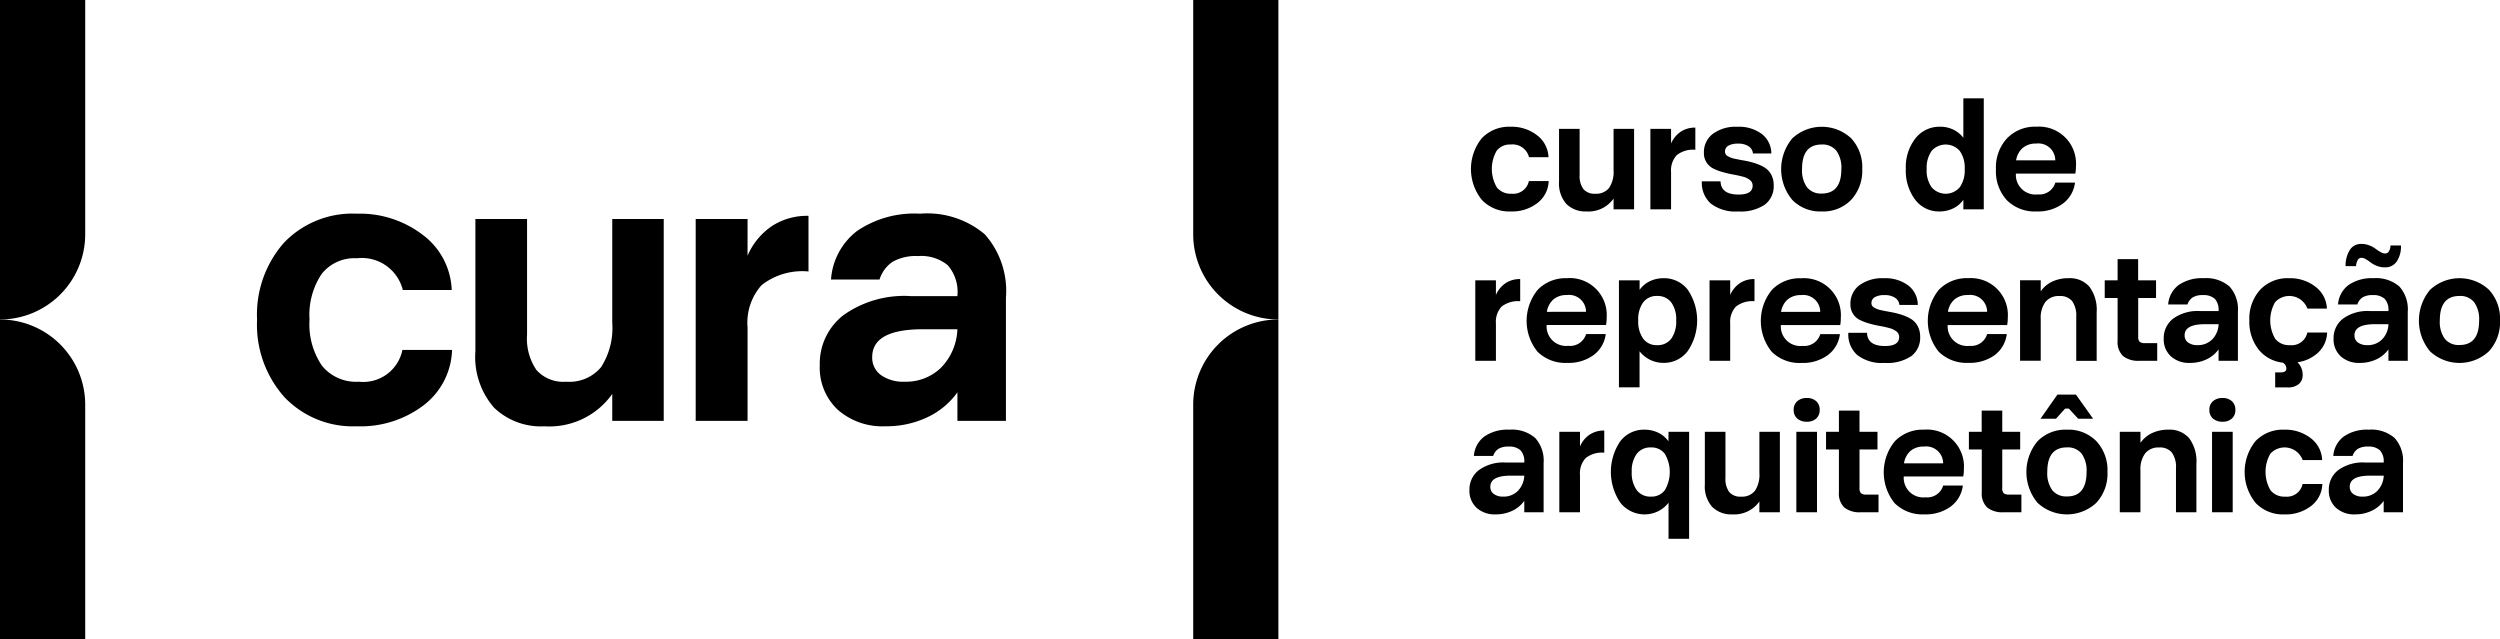 <svg xmlns="http://www.w3.org/2000/svg" width="172.315" height="44.042" viewBox="0 0 172.315 44.042">
  <g id="Grupo_169" data-name="Grupo 169" transform="translate(-40.292 -17.99)">
    <path id="Caminho_626" data-name="Caminho 626" d="M161.56,50.6a1.98,1.98,0,0,1-.309,1.221,1.131,1.131,0,0,1-.953.4.993.993,0,0,1-.818-.319,1.528,1.528,0,0,1-.26-.975V47.752H157.8v3.629a2.129,2.129,0,0,0,.506,1.546,1.856,1.856,0,0,0,1.39.517,2.118,2.118,0,0,0,1.863-.888V53.3h1.413V47.752H161.56Z"/>
    <rect id="Retângulo_130" data-name="Retângulo 130" width="1.424" height="5.546" transform="translate(164.107 47.752)"/>
    <path id="Caminho_627" data-name="Caminho 627" d="M182.1,45.19l-1.165,1.662H182l.634-.7h.254l.645.7h1.029L183.38,45.19Z"/>
    <path id="Caminho_628" data-name="Caminho 628" d="M155.291,48.407a1.839,1.839,0,0,0-.7-.59,2.127,2.127,0,0,0-.951-.211,2.041,2.041,0,0,0-1.676.807,3.772,3.772,0,0,0,.008,4.219,2.126,2.126,0,0,0,2.6.6,2.083,2.083,0,0,0,.725-.591v2.486h1.419V47.752h-1.419Zm-.249,3.369a1.139,1.139,0,0,1-.959.444,1.165,1.165,0,0,1-.974-.444,2.012,2.012,0,0,1-.347-1.262,1.965,1.965,0,0,1,.347-1.245,1.169,1.169,0,0,1,.974-.439,1.142,1.142,0,0,1,.959.441,2.471,2.471,0,0,1,0,2.505Z"/>
    <path id="Caminho_629" data-name="Caminho 629" d="M144.323,47.606a2.8,2.8,0,0,0-1.725.474,1.833,1.833,0,0,0-.717,1.335h1.332a.919.919,0,0,1,.363-.491,1.316,1.316,0,0,1,.7-.154,1.144,1.144,0,0,1,.813.252,1.116,1.116,0,0,1,.265.837v.01h-1.278a2.879,2.879,0,0,0-1.855.526,1.682,1.682,0,0,0-.647,1.37,1.583,1.583,0,0,0,.493,1.224,1.851,1.851,0,0,0,1.31.455,2.63,2.63,0,0,0,1.149-.246,2.126,2.126,0,0,0,.828-.685V53.3h1.333V49.913a2.339,2.339,0,0,0-.58-1.736A2.447,2.447,0,0,0,144.323,47.606Zm.58,4.23a1.381,1.381,0,0,1-1,.384,1.048,1.048,0,0,1-.647-.181.587.587,0,0,1-.241-.5q0-.763,1.4-.764h.942A1.6,1.6,0,0,1,144.9,51.836Z"/>
    <path id="Caminho_630" data-name="Caminho 630" d="M149.194,48.759V47.752H147.77V53.3h1.424V50.725a1.543,1.543,0,0,1,.388-1.159,1.815,1.815,0,0,1,1.286-.374V47.665a1.77,1.77,0,0,0-1.01.285A1.872,1.872,0,0,0,149.194,48.759Z"/>
    <path id="Caminho_631" data-name="Caminho 631" d="M164.833,45.423a.957.957,0,0,0-.664.222.764.764,0,0,0-.246.6.754.754,0,0,0,.246.593.965.965,0,0,0,.664.219.914.914,0,0,0,.644-.219.766.766,0,0,0,.239-.593.776.776,0,0,0-.239-.6A.907.907,0,0,0,164.833,45.423Z"/>
    <rect id="Retângulo_131" data-name="Retângulo 131" width="1.424" height="5.546" transform="translate(192.759 47.752)"/>
    <path id="Caminho_632" data-name="Caminho 632" d="M168.561,51.987a.51.51,0,0,1-.1-.374V48.97H169.7V47.752H168.46V46.29h-1.419v1.462h-.888V48.97h.888v2.941a1.336,1.336,0,0,0,.377,1.062,1.677,1.677,0,0,0,1.124.325h1.229V52.079h-.823A.583.583,0,0,1,168.561,51.987Z"/>
    <path id="Caminho_633" data-name="Caminho 633" d="M178.4,51.987a.515.515,0,0,1-.1-.374V48.97h1.235V47.752H178.3V46.29h-1.419v1.462H176V48.97h.888v2.941a1.332,1.332,0,0,0,.377,1.062,1.674,1.674,0,0,0,1.123.325h1.23V52.079h-.824A.587.587,0,0,1,178.4,51.987Z"/>
    <path id="Caminho_634" data-name="Caminho 634" d="M189.755,47.606a2.584,2.584,0,0,0-1.138.238,2,2,0,0,0-.791.672v-.764H186.4V53.3h1.424V50.417a1.834,1.834,0,0,1,.331-1.184,1.172,1.172,0,0,1,.964-.4,1.057,1.057,0,0,1,.869.346,1.712,1.712,0,0,1,.285,1.094V53.3h1.408V49.951a2.658,2.658,0,0,0-.5-1.758A1.768,1.768,0,0,0,189.755,47.606Z"/>
    <path id="Caminho_635" data-name="Caminho 635" d="M203.56,47.606a2.8,2.8,0,0,0-1.726.474,1.833,1.833,0,0,0-.717,1.335h1.332a.924.924,0,0,1,.363-.491,1.322,1.322,0,0,1,.7-.154,1.143,1.143,0,0,1,.812.252,1.116,1.116,0,0,1,.266.837v.01H203.31a2.88,2.88,0,0,0-1.855.526,1.682,1.682,0,0,0-.647,1.37,1.583,1.583,0,0,0,.493,1.224,1.853,1.853,0,0,0,1.311.455,2.628,2.628,0,0,0,1.148-.246,2.136,2.136,0,0,0,.829-.685V53.3h1.332V49.913a2.339,2.339,0,0,0-.58-1.736A2.446,2.446,0,0,0,203.56,47.606Zm.579,4.23a1.381,1.381,0,0,1-1,.384,1.048,1.048,0,0,1-.647-.181.587.587,0,0,1-.241-.5q0-.763,1.4-.764h.943A1.6,1.6,0,0,1,204.139,51.836Z"/>
    <path id="Caminho_636" data-name="Caminho 636" d="M182.757,47.606a2.677,2.677,0,0,0-2.028.8,3.314,3.314,0,0,0,0,4.238,2.97,2.97,0,0,0,4.057,0,2.953,2.953,0,0,0,.766-2.128,2.922,2.922,0,0,0-.764-2.115A2.688,2.688,0,0,0,182.757,47.606Zm0,4.6a1.217,1.217,0,0,1-1.01-.428,1.99,1.99,0,0,1-.344-1.267q0-1.685,1.354-1.684a1.219,1.219,0,0,1,1.01.427,2,2,0,0,1,.344,1.268Q184.111,52.209,182.757,52.209Z"/>
    <path id="Caminho_637" data-name="Caminho 637" d="M172.915,47.606a2.665,2.665,0,0,0-2.021.8,3.386,3.386,0,0,0-.016,4.263,2.728,2.728,0,0,0,2.058.774,2.924,2.924,0,0,0,1.8-.531,2.123,2.123,0,0,0,.848-1.456h-1.355a1.145,1.145,0,0,1-1.218.812,1.348,1.348,0,0,1-1.5-1.436h4.1a2.887,2.887,0,0,0,.043-.5,2.547,2.547,0,0,0-2.729-2.729Zm-1.387,2.318a1.417,1.417,0,0,1,.452-.859,1.388,1.388,0,0,1,.924-.295,1.166,1.166,0,0,1,1.321,1.154Z"/>
    <path id="Caminho_638" data-name="Caminho 638" d="M193.485,45.423a.957.957,0,0,0-.664.222.764.764,0,0,0-.246.6.754.754,0,0,0,.246.593.965.965,0,0,0,.664.219.916.916,0,0,0,.644-.219.766.766,0,0,0,.239-.593.776.776,0,0,0-.239-.6A.908.908,0,0,0,193.485,45.423Z"/>
    <path id="Caminho_639" data-name="Caminho 639" d="M197.8,52.22a1.208,1.208,0,0,1-1.01-.436,2.522,2.522,0,0,1-.011-2.524,1.33,1.33,0,0,1,2.228.442h1.343a1.976,1.976,0,0,0-.79-1.511,2.842,2.842,0,0,0-1.815-.585,2.6,2.6,0,0,0-2,.8,3.391,3.391,0,0,0,.011,4.24,2.594,2.594,0,0,0,1.99.8,2.863,2.863,0,0,0,1.839-.579,1.985,1.985,0,0,0,.777-1.517H199A1.1,1.1,0,0,1,197.8,52.22Z"/>
    <path id="Caminho_640" data-name="Caminho 640" d="M203.886,37.166a2.8,2.8,0,0,0-1.725.474,1.842,1.842,0,0,0-.718,1.335h1.333a.912.912,0,0,1,.363-.49,1.306,1.306,0,0,1,.7-.155,1.144,1.144,0,0,1,.813.252,1.116,1.116,0,0,1,.265.837v.011h-1.278a2.879,2.879,0,0,0-1.855.525,1.682,1.682,0,0,0-.648,1.371,1.589,1.589,0,0,0,.493,1.224,1.859,1.859,0,0,0,1.311.454,2.625,2.625,0,0,0,1.148-.246,2.136,2.136,0,0,0,.829-.685v.785h1.332V39.473a2.343,2.343,0,0,0-.579-1.736A2.453,2.453,0,0,0,203.886,37.166Zm.579,4.23a1.373,1.373,0,0,1-1,.384,1.052,1.052,0,0,1-.647-.181.586.586,0,0,1-.241-.5q0-.762,1.4-.763h.942A1.59,1.59,0,0,1,204.465,41.4Z"/>
    <path id="Caminho_641" data-name="Caminho 641" d="M211.844,37.96a2.981,2.981,0,0,0-4.06.008,3.314,3.314,0,0,0,0,4.238,2.973,2.973,0,0,0,4.057,0,2.95,2.95,0,0,0,.766-2.128A2.918,2.918,0,0,0,211.844,37.96Zm-2.031,3.81a1.22,1.22,0,0,1-1.01-.428,1.986,1.986,0,0,1-.344-1.267q0-1.685,1.354-1.685a1.221,1.221,0,0,1,1.01.428,1.992,1.992,0,0,1,.344,1.267Q211.167,41.77,209.813,41.77Z"/>
    <path id="Caminho_642" data-name="Caminho 642" d="M192.178,37.166a2.8,2.8,0,0,0-1.725.474,1.841,1.841,0,0,0-.718,1.335h1.333a.912.912,0,0,1,.363-.49,1.306,1.306,0,0,1,.7-.155,1.144,1.144,0,0,1,.813.252,1.116,1.116,0,0,1,.265.837v.011h-1.278a2.878,2.878,0,0,0-1.855.525,1.681,1.681,0,0,0-.647,1.371,1.585,1.585,0,0,0,.493,1.224,1.855,1.855,0,0,0,1.31.454,2.633,2.633,0,0,0,1.149-.246,2.133,2.133,0,0,0,.828-.685v.785h1.333V39.473a2.343,2.343,0,0,0-.58-1.736A2.452,2.452,0,0,0,192.178,37.166Zm.58,4.23a1.377,1.377,0,0,1-1,.384,1.048,1.048,0,0,1-.647-.181.587.587,0,0,1-.242-.5q0-.762,1.4-.763h.942A1.594,1.594,0,0,1,192.758,41.4Z"/>
    <path id="Caminho_643" data-name="Caminho 643" d="M141.978,37.312v5.546H143.4V40.286a1.545,1.545,0,0,1,.387-1.159,1.816,1.816,0,0,1,1.286-.374V37.225a1.77,1.77,0,0,0-1.01.285,1.874,1.874,0,0,0-.663.81V37.312Z"/>
    <path id="Caminho_644" data-name="Caminho 644" d="M198.125,41.78a1.21,1.21,0,0,1-1.01-.435,2.522,2.522,0,0,1-.011-2.524,1.33,1.33,0,0,1,2.229.441h1.343a1.981,1.981,0,0,0-.791-1.511,2.839,2.839,0,0,0-1.814-.585,2.594,2.594,0,0,0-2,.8,2.981,2.981,0,0,0-.74,2.113,3.087,3.087,0,0,0,.623,1.984,2.481,2.481,0,0,0,1.685.924.479.479,0,0,1,.243.395.229.229,0,0,1-.1.214.628.628,0,0,1-.319.062h-.352v1.035h.866a1.134,1.134,0,0,0,.761-.23.808.808,0,0,0,.268-.647,1.2,1.2,0,0,0-.357-.856,2.607,2.607,0,0,0,1.449-.693,1.966,1.966,0,0,0,.593-1.355h-1.365A1.1,1.1,0,0,1,198.125,41.78Z"/>
    <path id="Caminho_645" data-name="Caminho 645" d="M167.172,39.9a2.547,2.547,0,0,0-2.729-2.73,2.656,2.656,0,0,0-2.02.8,3.383,3.383,0,0,0-.017,4.262,2.726,2.726,0,0,0,2.058.774,2.923,2.923,0,0,0,1.8-.53,2.126,2.126,0,0,0,.847-1.457h-1.354a1.144,1.144,0,0,1-1.218.812,1.346,1.346,0,0,1-1.5-1.435h4.094A2.887,2.887,0,0,0,167.172,39.9Zm-4.116-.412a1.409,1.409,0,0,1,.452-.858,1.383,1.383,0,0,1,.924-.3,1.167,1.167,0,0,1,1.321,1.154Z"/>
    <path id="Caminho_646" data-name="Caminho 646" d="M167.835,38.953a1.168,1.168,0,0,0,.667,1.1,3.71,3.71,0,0,0,.655.243q.357.1.715.163c.238.043.457.092.655.146a1.276,1.276,0,0,1,.482.233.471.471,0,0,1,.184.379q0,.624-.975.623-1.212,0-1.24-.91h-1.289a1.906,1.906,0,0,0,.607,1.522,2.767,2.767,0,0,0,1.89.552,2.974,2.974,0,0,0,1.855-.476,1.588,1.588,0,0,0,.6-1.321,1.511,1.511,0,0,0-.184-.764,1.3,1.3,0,0,0-.482-.49,3.243,3.243,0,0,0-.656-.282,5.588,5.588,0,0,0-.715-.173c-.238-.042-.457-.084-.655-.128a1.486,1.486,0,0,1-.482-.181.346.346,0,0,1-.184-.3.458.458,0,0,1,.233-.417,1.294,1.294,0,0,1,.666-.141,1.25,1.25,0,0,1,.739.19.657.657,0,0,1,.29.487h1.267a1.7,1.7,0,0,0-.652-1.34,2.624,2.624,0,0,0-1.687-.5,2.662,2.662,0,0,0-1.693.487A1.576,1.576,0,0,0,167.835,38.953Z"/>
    <path id="Caminho_647" data-name="Caminho 647" d="M154.953,37.166a2.139,2.139,0,0,0-.95.211,1.852,1.852,0,0,0-.7.591v-.656h-1.424v7.377H153.3V42.2a2.093,2.093,0,0,0,.726.59,2.06,2.06,0,0,0,.926.211,2.04,2.04,0,0,0,1.668-.812,3.77,3.77,0,0,0,.009-4.219A2.042,2.042,0,0,0,154.953,37.166Zm.529,4.173a1.164,1.164,0,0,1-.973.441,1.135,1.135,0,0,1-.958-.446,2.034,2.034,0,0,1-.342-1.259,1.987,1.987,0,0,1,.342-1.246,1.142,1.142,0,0,1,.958-.439,1.165,1.165,0,0,1,.973.439,1.98,1.98,0,0,1,.343,1.246A2.021,2.021,0,0,1,155.482,41.339Z"/>
    <path id="Caminho_648" data-name="Caminho 648" d="M148.3,37.166a2.658,2.658,0,0,0-2.02.8,3.383,3.383,0,0,0-.017,4.262,2.729,2.729,0,0,0,2.058.774,2.921,2.921,0,0,0,1.8-.53,2.127,2.127,0,0,0,.848-1.457h-1.354a1.146,1.146,0,0,1-1.219.812,1.347,1.347,0,0,1-1.5-1.435h4.094a2.889,2.889,0,0,0,.043-.5,2.547,2.547,0,0,0-2.729-2.73Zm-1.387,2.318a1.415,1.415,0,0,1,.452-.858,1.383,1.383,0,0,1,.924-.3,1.168,1.168,0,0,1,1.322,1.154Z"/>
    <path id="Caminho_649" data-name="Caminho 649" d="M178.611,41.017h-1.354a1.144,1.144,0,0,1-1.219.812,1.347,1.347,0,0,1-1.5-1.435h4.1a2.887,2.887,0,0,0,.043-.5,2.547,2.547,0,0,0-2.73-2.73,2.659,2.659,0,0,0-2.02.8,3.385,3.385,0,0,0-.016,4.262,2.726,2.726,0,0,0,2.058.774,2.923,2.923,0,0,0,1.8-.53A2.126,2.126,0,0,0,178.611,41.017Zm-3.6-2.391a1.383,1.383,0,0,1,.924-.3,1.167,1.167,0,0,1,1.321,1.154h-2.7A1.4,1.4,0,0,1,175.012,38.626Z"/>
    <path id="Caminho_650" data-name="Caminho 650" d="M158.124,37.312v5.546h1.424V40.286a1.546,1.546,0,0,1,.388-1.159,1.816,1.816,0,0,1,1.286-.374V37.225a1.77,1.77,0,0,0-1.01.285,1.875,1.875,0,0,0-.664.81V37.312Z"/>
    <path id="Caminho_651" data-name="Caminho 651" d="M181.742,37.4a1.994,1.994,0,0,0-.791.672v-.764h-1.424v5.546h1.424V39.977a1.831,1.831,0,0,1,.33-1.183,1.175,1.175,0,0,1,.964-.4,1.061,1.061,0,0,1,.87.347,1.717,1.717,0,0,1,.284,1.094v3.027h1.408V39.511a2.659,2.659,0,0,0-.5-1.757,1.77,1.77,0,0,0-1.43-.588A2.577,2.577,0,0,0,181.742,37.4Z"/>
    <path id="Caminho_652" data-name="Caminho 652" d="M202.795,35.926a.286.286,0,0,1,.257-.168.631.631,0,0,1,.311.1,3.018,3.018,0,0,1,.339.23,1.66,1.66,0,0,0,.425.23,1.472,1.472,0,0,0,.544.1.946.946,0,0,0,.821-.409,1.864,1.864,0,0,0,.289-1.1h-.72a.836.836,0,0,1-.105.393.3.3,0,0,1-.263.16.691.691,0,0,1-.32-.1,2.921,2.921,0,0,1-.349-.23,1.708,1.708,0,0,0-.431-.23,1.473,1.473,0,0,0-.541-.1.9.9,0,0,0-.813.445,2.023,2.023,0,0,0-.276,1.088h.72A.964.964,0,0,1,202.795,35.926Z"/>
    <path id="Caminho_653" data-name="Caminho 653" d="M186.627,42.533a1.677,1.677,0,0,0,1.124.325h1.229V41.64h-.823a.582.582,0,0,1-.387-.093.507.507,0,0,1-.1-.373V38.531H188.9V37.312h-1.235V35.85H186.25v1.462h-.888v1.219h.888v2.941A1.332,1.332,0,0,0,186.627,42.533Z"/>
    <path id="Caminho_654" data-name="Caminho 654" d="M180.666,32.565a2.922,2.922,0,0,0,1.8-.531,2.125,2.125,0,0,0,.848-1.457h-1.355a1.144,1.144,0,0,1-1.218.813,1.347,1.347,0,0,1-1.5-1.436h4.094a2.889,2.889,0,0,0,.044-.5,2.55,2.55,0,0,0-2.73-2.73,2.662,2.662,0,0,0-2.02.8,2.943,2.943,0,0,0-.764,2.118,2.956,2.956,0,0,0,.748,2.144A2.722,2.722,0,0,0,180.666,32.565Zm-.955-4.379a1.38,1.38,0,0,1,.923-.3,1.166,1.166,0,0,1,1.321,1.153h-2.7A1.413,1.413,0,0,1,179.711,28.186Z"/>
    <path id="Caminho_655" data-name="Caminho 655" d="M160.123,31.4q-1.212,0-1.24-.91h-1.289a1.908,1.908,0,0,0,.607,1.522,2.767,2.767,0,0,0,1.89.552,2.973,2.973,0,0,0,1.855-.477,1.587,1.587,0,0,0,.6-1.321,1.513,1.513,0,0,0-.184-.764,1.3,1.3,0,0,0-.482-.49,3.267,3.267,0,0,0-.656-.282,5.79,5.79,0,0,0-.714-.173c-.239-.041-.458-.084-.656-.127a1.533,1.533,0,0,1-.482-.181.346.346,0,0,1-.184-.3.458.458,0,0,1,.233-.417,1.294,1.294,0,0,1,.666-.141,1.25,1.25,0,0,1,.739.189.657.657,0,0,1,.29.488h1.267a1.7,1.7,0,0,0-.652-1.34,2.624,2.624,0,0,0-1.687-.5,2.656,2.656,0,0,0-1.693.488,1.574,1.574,0,0,0-.615,1.3,1.168,1.168,0,0,0,.667,1.1,3.634,3.634,0,0,0,.655.244q.357.1.715.163c.238.043.457.092.655.146a1.261,1.261,0,0,1,.482.233.47.47,0,0,1,.184.379Q161.1,31.4,160.123,31.4Z"/>
    <path id="Caminho_656" data-name="Caminho 656" d="M165.854,32.565a2.675,2.675,0,0,0,2.029-.8,2.953,2.953,0,0,0,.766-2.128,2.922,2.922,0,0,0-.764-2.115,2.98,2.98,0,0,0-4.059.008,3.314,3.314,0,0,0,0,4.238A2.68,2.68,0,0,0,165.854,32.565Zm0-4.614a1.219,1.219,0,0,1,1.01.427,1.989,1.989,0,0,1,.345,1.268q0,1.684-1.355,1.684a1.221,1.221,0,0,1-1.01-.428,1.99,1.99,0,0,1-.344-1.267Q164.5,27.95,165.854,27.951Z"/>
    <path id="Caminho_657" data-name="Caminho 657" d="M173.968,32.565a2.126,2.126,0,0,0,.95-.211,1.842,1.842,0,0,0,.7-.591v.656h1.408V24.766h-1.408v2.719a1.924,1.924,0,0,0-.693-.561,2.057,2.057,0,0,0-.9-.2,2.109,2.109,0,0,0-1.715.808,3.222,3.222,0,0,0-.658,2.1,3.317,3.317,0,0,0,.642,2.118A2.038,2.038,0,0,0,173.968,32.565Zm-.537-4.173a1.289,1.289,0,0,1,1.939,0,1.989,1.989,0,0,1,.341,1.246,2.031,2.031,0,0,1-.341,1.262,1.279,1.279,0,0,1-1.936,0,1.974,1.974,0,0,1-.344-1.243A2.034,2.034,0,0,1,173.431,28.392Z"/>
    <path id="Caminho_658" data-name="Caminho 658" d="M155.472,29.846a1.547,1.547,0,0,1,.387-1.159,1.816,1.816,0,0,1,1.286-.374V26.786a1.782,1.782,0,0,0-1.01.284,1.886,1.886,0,0,0-.663.81V26.873h-1.425v5.546h1.425Z"/>
    <path id="Caminho_659" data-name="Caminho 659" d="M144.421,32.565a2.859,2.859,0,0,0,1.839-.58,1.988,1.988,0,0,0,.777-1.516h-1.365a1.1,1.1,0,0,1-1.2.872,1.208,1.208,0,0,1-1.01-.436,2.522,2.522,0,0,1-.011-2.524,1.148,1.148,0,0,1,.967-.43,1.16,1.16,0,0,1,1.262.872h1.343a1.978,1.978,0,0,0-.791-1.512,2.843,2.843,0,0,0-1.814-.585,2.6,2.6,0,0,0-2,.8,3.389,3.389,0,0,0,.012,4.24A2.593,2.593,0,0,0,144.421,32.565Z"/>
    <path id="Caminho_660" data-name="Caminho 660" d="M149.646,32.565a2.118,2.118,0,0,0,1.863-.888v.742h1.414V26.873h-1.414v2.849a1.982,1.982,0,0,1-.309,1.221,1.132,1.132,0,0,1-.953.4.994.994,0,0,1-.818-.32,1.527,1.527,0,0,1-.26-.974V26.873H147.75V30.5a2.132,2.132,0,0,0,.506,1.547A1.856,1.856,0,0,0,149.646,32.565Z"/>
    <path id="Caminho_661" data-name="Caminho 661" d="M40.292,22.394V40.011a5.874,5.874,0,0,0,5.873-5.873V17.99H40.292Z"/>
    <path id="Caminho_662" data-name="Caminho 662" d="M40.292,51.755V62.032h5.873V45.883a5.873,5.873,0,0,0-5.873-5.872V51.755Z"/>
    <path id="Caminho_663" data-name="Caminho 663" d="M122.535,45.883V62.032h5.872V40.011A5.872,5.872,0,0,0,122.535,45.883Z"/>
    <path id="Caminho_664" data-name="Caminho 664" d="M122.535,22.394V34.138a5.873,5.873,0,0,0,5.872,5.873V17.99h-5.872Z"/>
    <path id="Caminho_665" data-name="Caminho 665" d="M65.025,44.3a3.031,3.031,0,0,1-2.535-1.094,5.062,5.062,0,0,1-.863-3.187,5.062,5.062,0,0,1,.836-3.147,2.88,2.88,0,0,1,2.426-1.081,2.911,2.911,0,0,1,3.168,2.189h3.371a4.972,4.972,0,0,0-1.985-3.793,7.129,7.129,0,0,0-4.554-1.468,6.524,6.524,0,0,0-5.023,2,7.484,7.484,0,0,0-1.855,5.3,7.5,7.5,0,0,0,1.883,5.342,6.518,6.518,0,0,0,4.995,2.011A7.179,7.179,0,0,0,69.5,45.917a4.987,4.987,0,0,0,1.951-3.806H68.029A2.755,2.755,0,0,1,65.025,44.3Z"/>
    <path id="Caminho_666" data-name="Caminho 666" d="M91.818,35.613V33.085H88.243V47h3.575V40.548a3.879,3.879,0,0,1,.972-2.909,4.555,4.555,0,0,1,3.228-.938V32.867a4.449,4.449,0,0,0-2.535.714A4.719,4.719,0,0,0,91.818,35.613Z"/>
    <path id="Caminho_667" data-name="Caminho 667" d="M82.492,40.235a4.982,4.982,0,0,1-.774,3.065,2.839,2.839,0,0,1-2.393,1,2.494,2.494,0,0,1-2.053-.8,3.835,3.835,0,0,1-.652-2.447V33.085H73.059v9.107a5.335,5.335,0,0,0,1.271,3.881,4.651,4.651,0,0,0,3.486,1.3,5.313,5.313,0,0,0,4.676-2.229V47H86.04V33.085H82.492Z"/>
    <path id="Caminho_668" data-name="Caminho 668" d="M103.7,32.718a7.022,7.022,0,0,0-4.33,1.189,4.617,4.617,0,0,0-1.8,3.351h3.344a2.3,2.3,0,0,1,.911-1.23,3.291,3.291,0,0,1,1.754-.388,2.869,2.869,0,0,1,2.039.633,2.8,2.8,0,0,1,.665,2.1V38.4h-3.207a7.223,7.223,0,0,0-4.656,1.318,4.222,4.222,0,0,0-1.624,3.44,3.975,3.975,0,0,0,1.237,3.071,4.651,4.651,0,0,0,3.289,1.142,6.593,6.593,0,0,0,2.882-.618,5.335,5.335,0,0,0,2.079-1.72V47h3.344v-8.5a5.872,5.872,0,0,0-1.454-4.357A6.145,6.145,0,0,0,103.7,32.718Zm1.454,10.616a3.456,3.456,0,0,1-2.514.965,2.636,2.636,0,0,1-1.625-.455,1.474,1.474,0,0,1-.605-1.244q0-1.917,3.507-1.917h2.365A3.994,3.994,0,0,1,105.152,43.334Z"/>
  </g>
</svg>

